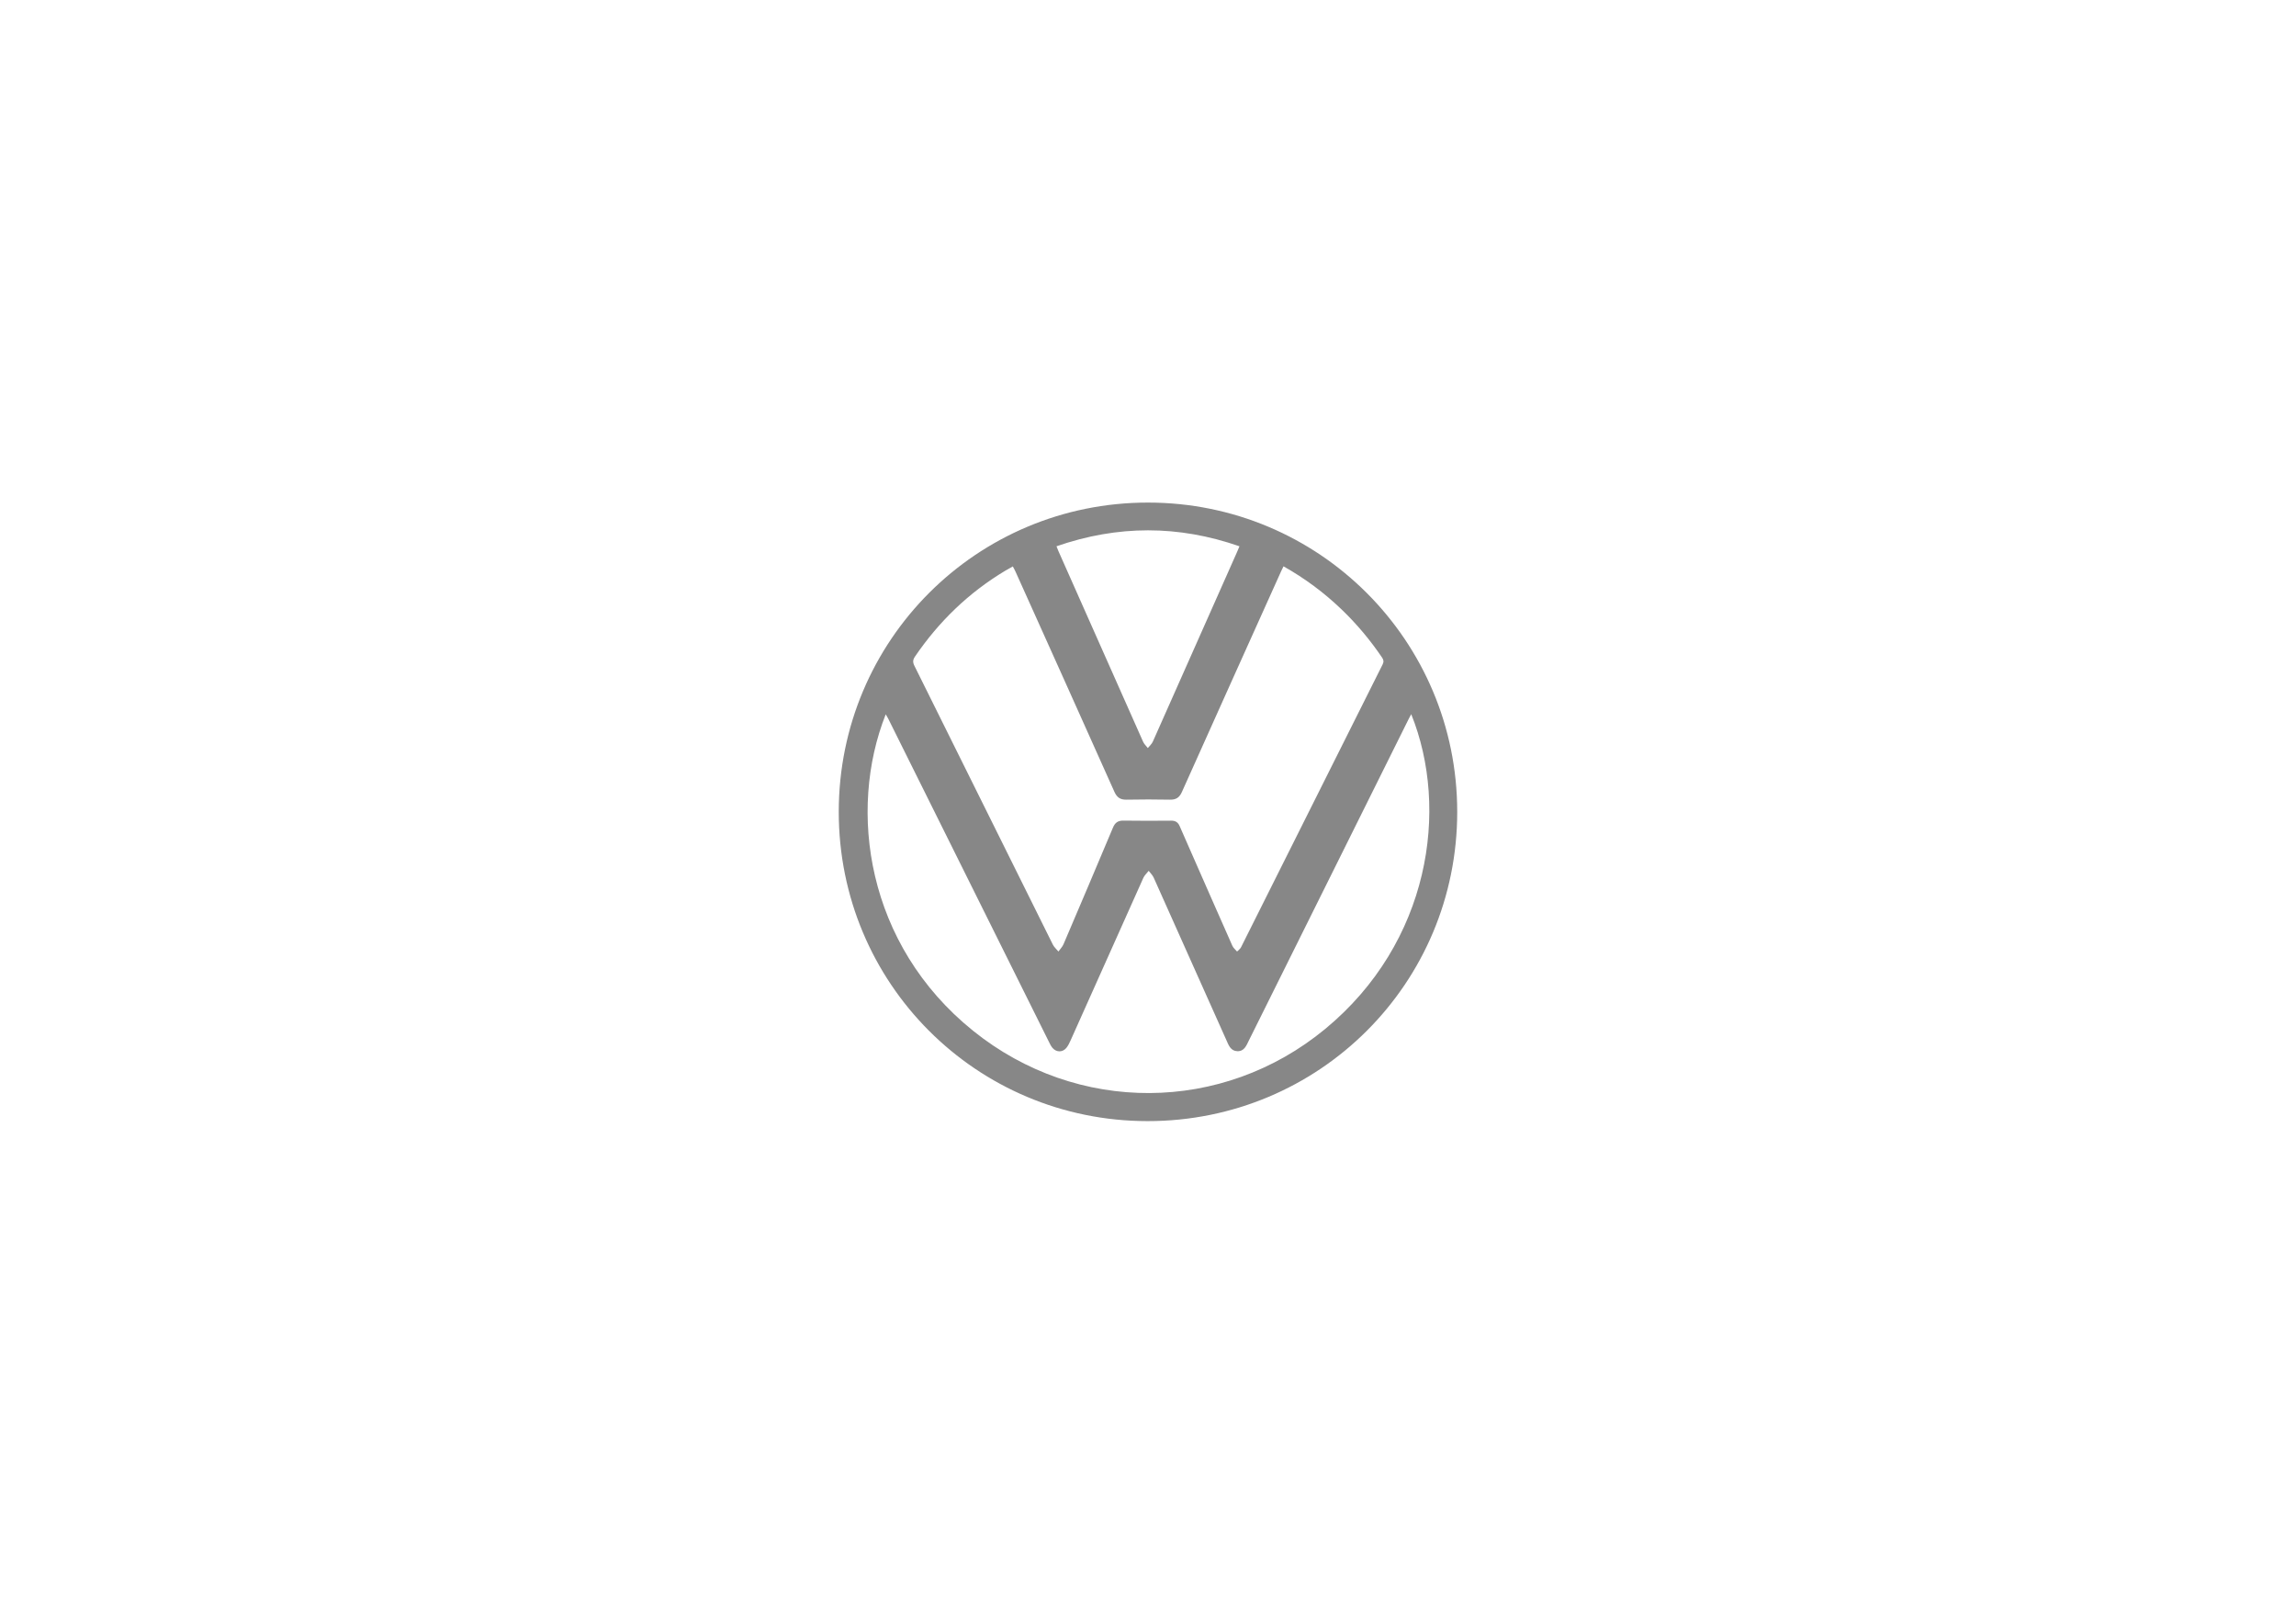 <svg xmlns="http://www.w3.org/2000/svg" id="Camada_1" data-name="Camada 1" viewBox="0 0 841.89 595.28"><defs><style>      .cls-1 {        fill: none;      }      .cls-2 {        fill: #878787;      }    </style></defs><path class="cls-2" d="m534.33,297.63c0,62.88-50.58,113.41-113.53,113.39-62.79-.01-113.28-50.58-113.25-113.43.03-62.82,50.58-113.35,113.39-113.34,62.77,0,113.38,50.62,113.39,113.38Zm-63.7-90.01c-.34.71-.65,1.32-.93,1.94-12.12,26.92-24.25,53.83-36.32,80.78-.91,2.04-2.13,2.87-4.34,2.83-5.32-.1-10.64-.11-15.96,0-2.28.05-3.53-.8-4.47-2.91-12.02-26.89-24.12-53.75-36.21-80.61-.3-.66-.66-1.29-1.02-1.99-1.06.6-1.95,1.08-2.82,1.6-13.35,8.01-24.27,18.57-33.04,31.42-.82,1.21-.88,2.09-.24,3.39,16.95,34.08,33.85,68.19,50.79,102.27.47.94,1.35,1.67,2.03,2.5.63-.88,1.44-1.68,1.86-2.66,6.09-14.24,12.14-28.49,18.14-42.77.77-1.84,1.86-2.6,3.88-2.56,5.82.1,11.65.06,17.48.02,1.53-.01,2.49.59,3.09,1.99,1.24,2.91,2.54,5.79,3.81,8.68,5.17,11.75,10.32,23.5,15.53,35.23.35.79,1.13,1.39,1.71,2.08.5-.52,1.15-.95,1.46-1.57,17.31-34.54,34.58-69.1,51.89-103.64.5-.99.43-1.68-.18-2.57-4.35-6.42-9.3-12.33-14.9-17.69-6.38-6.11-13.4-11.35-21.26-15.76Zm46.84,54.2c-.39.72-.66,1.22-.92,1.72-19.53,39.29-39.07,78.59-58.6,117.88-.93,1.87-1.69,4.07-4.29,3.96-2.45-.11-3.15-2.21-3.99-4.08-8.87-19.86-17.74-39.71-26.64-59.55-.41-.92-1.21-1.66-1.83-2.49-.66.84-1.52,1.6-1.95,2.55-8.91,19.84-17.77,39.7-26.66,59.55-.44.97-.9,1.98-1.57,2.8-1.39,1.71-3.68,1.69-5.11,0-.52-.62-.89-1.38-1.25-2.11-19.66-39.51-39.3-79.03-58.96-118.55-.26-.52-.58-1-.93-1.61-13.97,35.23-7.09,84.49,32,115.98,38.15,30.74,91.46,30.42,129.1-.6,38.41-31.67,45.65-80.61,31.59-115.44Zm-130.08-61.56c.28.72.44,1.19.65,1.65,10.36,23.34,20.71,46.69,31.1,70.01.38.86,1.15,1.56,1.74,2.33.63-.79,1.46-1.49,1.85-2.39,10.32-23.15,20.59-46.32,30.87-69.49.28-.62.53-1.25.88-2.09-22.43-7.81-44.62-7.79-67.09-.01Z"></path><rect class="cls-1" x="80.79" y="42.52" width="680.31" height="510.24"></rect></svg>